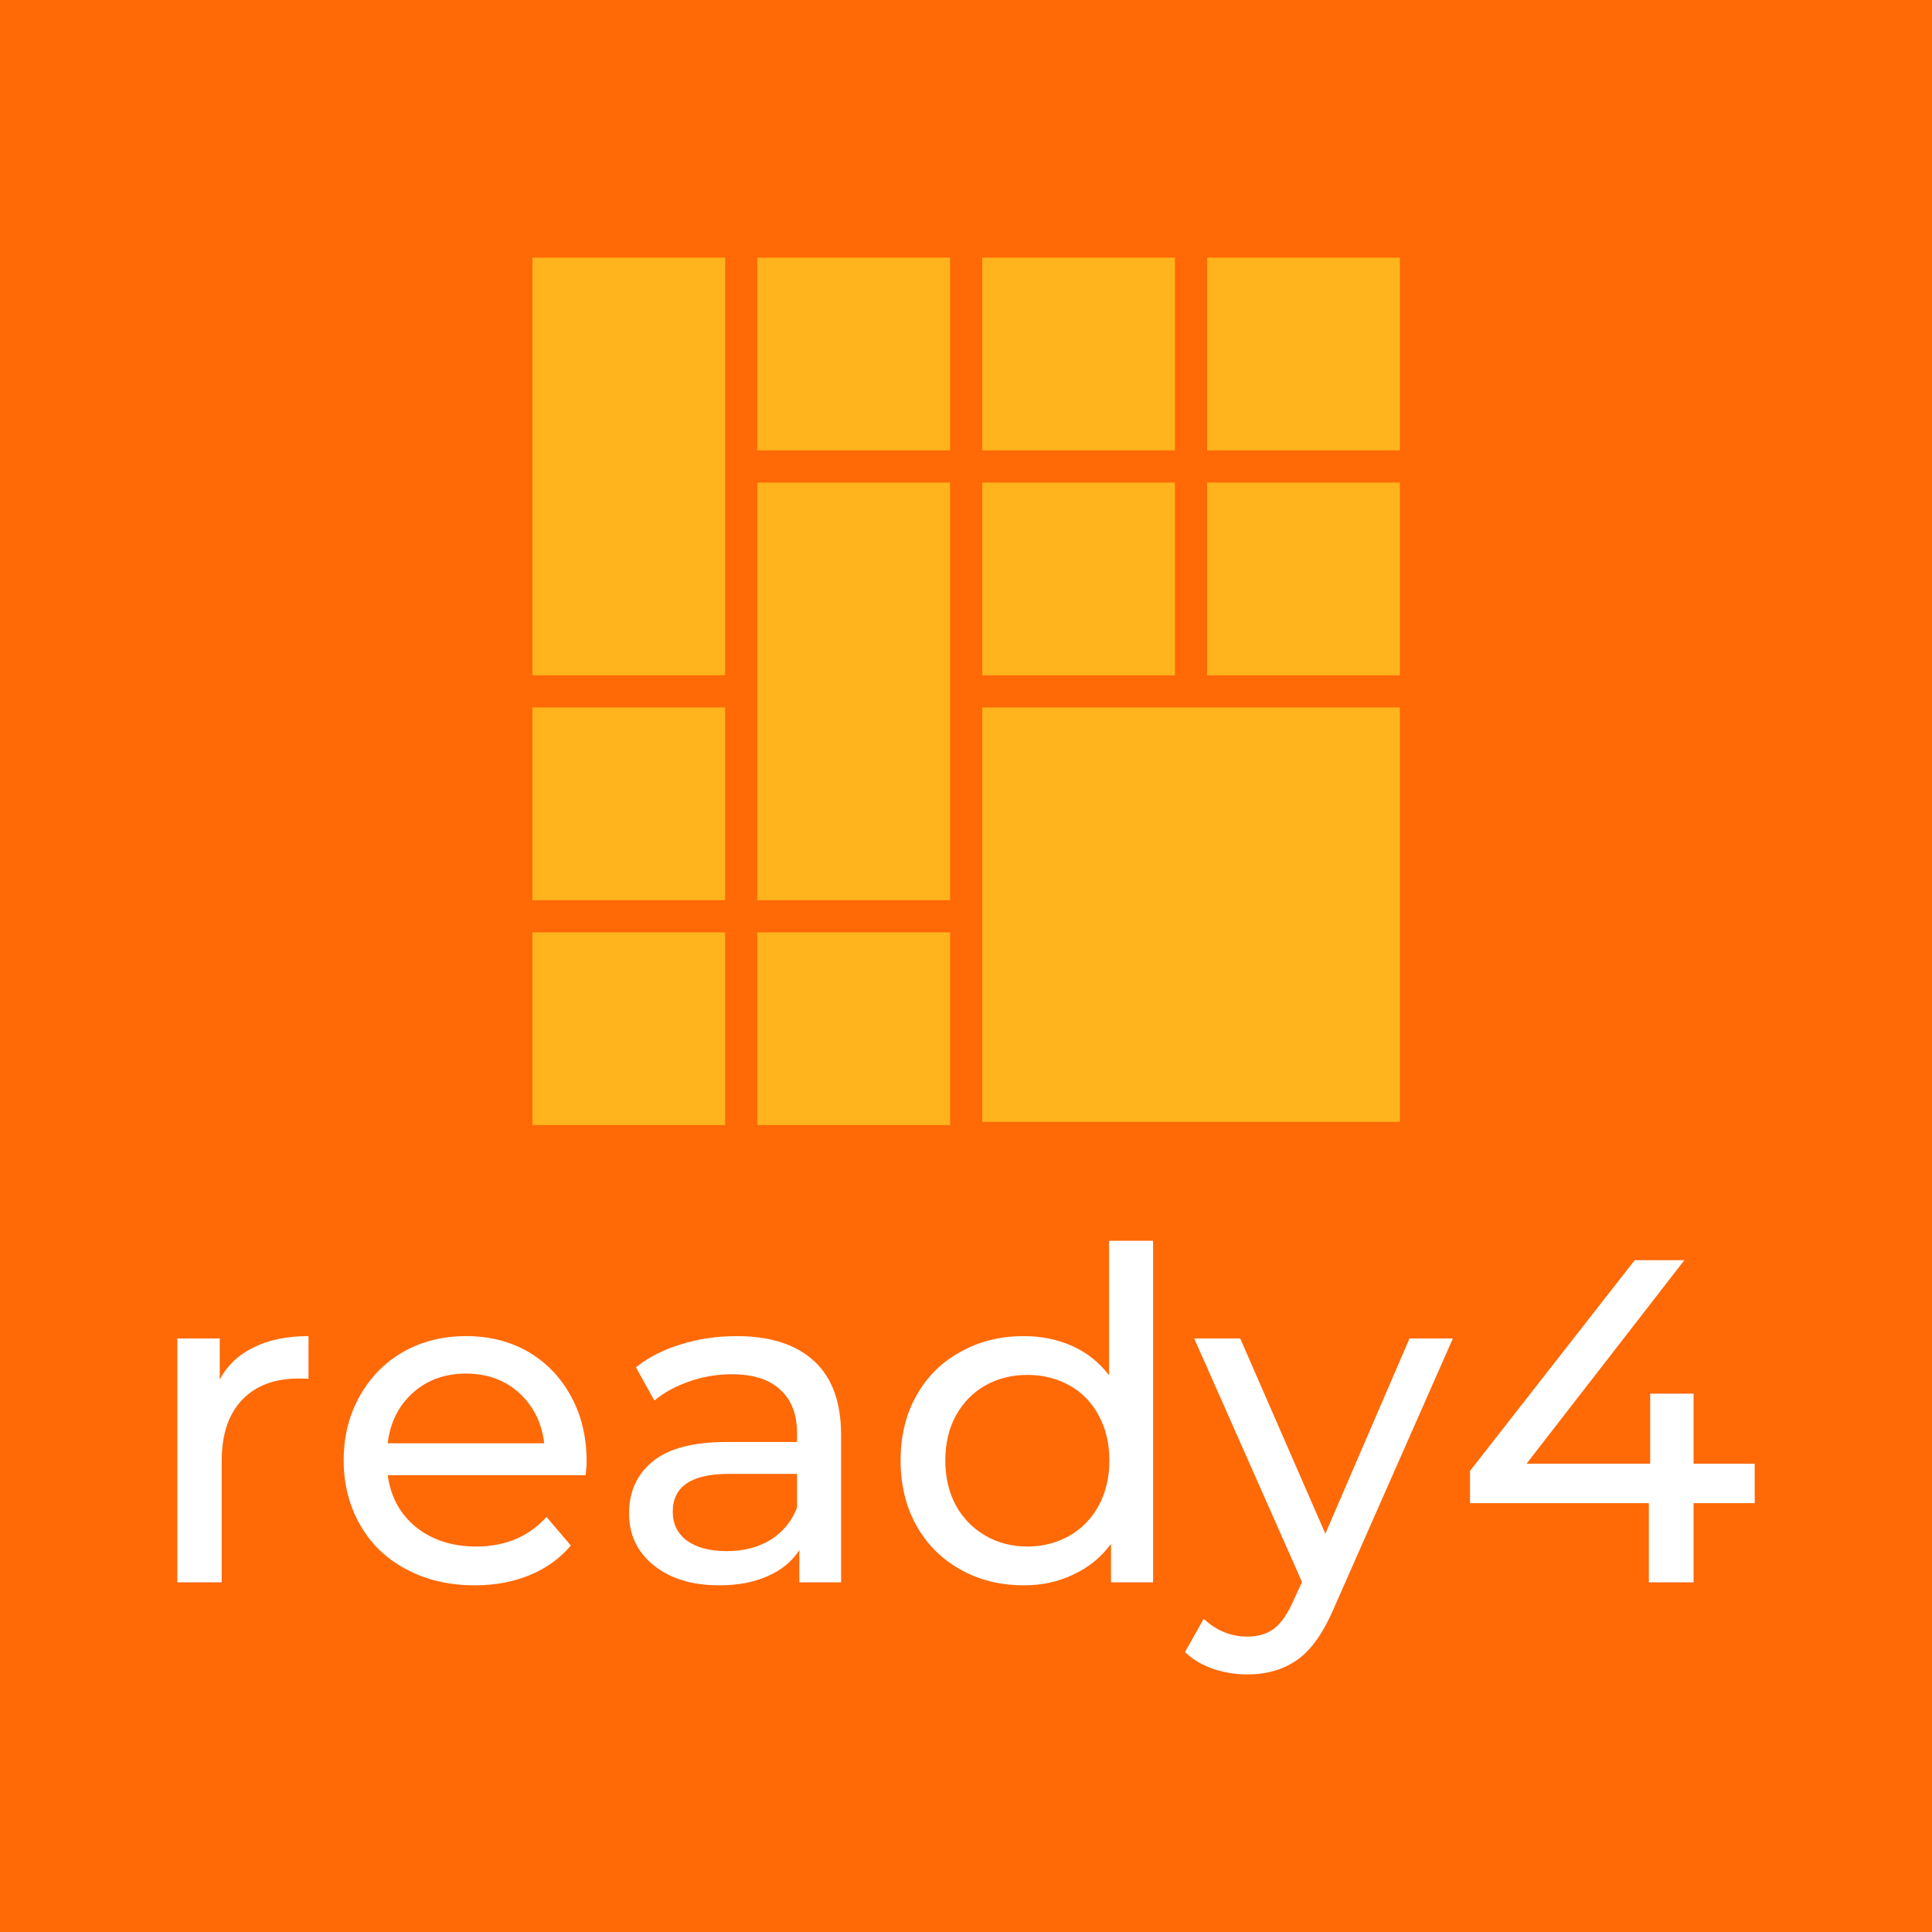 <svg data-v-fde0c5aa="" xmlns="http://www.w3.org/2000/svg" viewBox="0 0 300 300" class="iconAbove"><!----><defs data-v-fde0c5aa=""><!----></defs><rect data-v-fde0c5aa="" fill="#FF6906" x="0" y="0" width="300px" height="300px" class="logo-background-square"></rect><defs data-v-fde0c5aa=""><!----></defs><g data-v-fde0c5aa="" id="c52d70a1-1bfe-4dea-ba25-bbf19dedcc96" fill="#ffffff" transform="matrix(5.105,0,0,5.105,21.051,176.535)"><path d="M2.56 7.38L2.56 7.38Q2.91 6.73 3.60 6.40L3.60 6.40L3.60 6.40Q4.28 6.06 5.26 6.06L5.26 6.06L5.26 7.36L5.26 7.36Q5.15 7.35 4.96 7.35L4.96 7.35L4.96 7.35Q3.86 7.35 3.24 8.00L3.24 8.00L3.24 8.00Q2.62 8.65 2.62 9.86L2.62 9.86L2.62 13.55L1.27 13.55L1.27 6.13L2.56 6.13L2.56 7.38ZM13.72 9.88L13.72 9.88Q13.72 10.04 13.69 10.29L13.69 10.29L7.67 10.29L7.67 10.29Q7.80 11.27 8.53 11.87L8.53 11.87L8.53 11.87Q9.27 12.46 10.36 12.46L10.36 12.46L10.36 12.46Q11.69 12.46 12.50 11.56L12.50 11.56L13.24 12.43L13.24 12.43Q12.74 13.02 11.99 13.33L11.99 13.33L11.99 13.33Q11.24 13.64 10.32 13.64L10.32 13.64L10.32 13.64Q9.14 13.64 8.23 13.15L8.23 13.15L8.23 13.15Q7.32 12.67 6.83 11.80L6.83 11.80L6.83 11.80Q6.33 10.93 6.33 9.84L6.33 9.84L6.33 9.84Q6.33 8.76 6.81 7.90L6.81 7.90L6.81 7.90Q7.29 7.03 8.14 6.54L8.14 6.54L8.14 6.54Q8.99 6.06 10.05 6.06L10.05 6.06L10.05 6.06Q11.12 6.06 11.95 6.54L11.95 6.54L11.95 6.54Q12.78 7.03 13.25 7.90L13.25 7.90L13.25 7.90Q13.72 8.76 13.72 9.88L13.72 9.88ZM10.05 7.20L10.05 7.20Q9.09 7.20 8.44 7.78L8.44 7.78L8.44 7.78Q7.78 8.37 7.67 9.32L7.67 9.32L12.43 9.32L12.43 9.32Q12.32 8.39 11.67 7.79L11.67 7.79L11.67 7.79Q11.02 7.20 10.05 7.20L10.05 7.20ZM18.28 6.06L18.28 6.06Q19.82 6.06 20.64 6.82L20.64 6.82L20.64 6.82Q21.46 7.57 21.46 9.07L21.46 9.07L21.46 13.55L20.19 13.55L20.19 12.57L20.19 12.57Q19.85 13.09 19.23 13.36L19.23 13.36L19.23 13.36Q18.61 13.64 17.75 13.64L17.75 13.64L17.75 13.64Q16.51 13.64 15.76 13.03L15.76 13.03L15.76 13.03Q15.01 12.43 15.01 11.45L15.01 11.45L15.01 11.45Q15.01 10.47 15.72 9.88L15.72 9.88L15.72 9.88Q16.44 9.28 17.99 9.28L17.99 9.28L20.12 9.28L20.12 9.02L20.12 9.02Q20.12 8.15 19.61 7.69L19.61 7.69L19.61 7.69Q19.11 7.22 18.13 7.22L18.13 7.22L18.13 7.22Q17.47 7.22 16.84 7.44L16.84 7.44L16.84 7.44Q16.21 7.66 15.78 8.02L15.78 8.02L15.22 7.01L15.22 7.01Q15.79 6.55 16.59 6.31L16.59 6.31L16.59 6.31Q17.39 6.06 18.28 6.06L18.28 6.06ZM17.98 12.60L17.98 12.60Q18.75 12.60 19.31 12.26L19.31 12.26L19.31 12.26Q19.87 11.91 20.12 11.28L20.12 11.28L20.12 10.25L18.05 10.25L18.05 10.25Q16.34 10.25 16.34 11.40L16.34 11.40L16.34 11.40Q16.34 11.96 16.77 12.28L16.77 12.28L16.77 12.28Q17.21 12.60 17.98 12.60L17.98 12.60ZM29.61 3.16L30.95 3.16L30.95 13.55L29.67 13.55L29.67 12.38L29.67 12.38Q29.22 12.99 28.53 13.31L28.53 13.31L28.53 13.31Q27.85 13.64 27.02 13.64L27.02 13.64L27.02 13.64Q25.94 13.64 25.09 13.16L25.09 13.16L25.09 13.16Q24.23 12.68 23.75 11.82L23.75 11.82L23.75 11.82Q23.27 10.96 23.27 9.84L23.27 9.84L23.27 9.84Q23.27 8.72 23.75 7.87L23.75 7.87L23.75 7.87Q24.23 7.01 25.09 6.54L25.09 6.54L25.09 6.54Q25.94 6.06 27.02 6.06L27.02 6.06L27.02 6.06Q27.82 6.06 28.49 6.36L28.49 6.36L28.49 6.36Q29.16 6.66 29.61 7.25L29.61 7.25L29.61 3.16ZM27.13 12.46L27.13 12.46Q27.83 12.46 28.41 12.13L28.41 12.13L28.41 12.13Q28.98 11.80 29.30 11.21L29.30 11.21L29.30 11.21Q29.62 10.61 29.62 9.84L29.62 9.84L29.62 9.84Q29.62 9.07 29.30 8.48L29.30 8.48L29.30 8.48Q28.98 7.88 28.41 7.56L28.41 7.56L28.41 7.56Q27.83 7.24 27.13 7.24L27.13 7.24L27.13 7.24Q26.42 7.24 25.85 7.56L25.85 7.56L25.85 7.56Q25.28 7.88 24.95 8.48L24.95 8.48L24.95 8.48Q24.63 9.07 24.63 9.84L24.63 9.84L24.63 9.84Q24.63 10.61 24.95 11.21L24.95 11.21L24.95 11.21Q25.28 11.80 25.85 12.13L25.85 12.13L25.85 12.13Q26.42 12.46 27.13 12.46L27.13 12.46ZM38.75 6.13L40.07 6.13L36.47 14.29L36.47 14.29Q35.99 15.43 35.36 15.89L35.36 15.89L35.36 15.89Q34.72 16.35 33.82 16.35L33.82 16.35L33.82 16.35Q33.28 16.35 32.77 16.18L32.77 16.18L32.77 16.18Q32.26 16.00 31.92 15.67L31.92 15.67L32.49 14.66L32.49 14.66Q33.07 15.20 33.82 15.20L33.82 15.20L33.82 15.20Q34.31 15.20 34.64 14.95L34.64 14.95L34.64 14.95Q34.97 14.69 35.24 14.06L35.24 14.06L35.48 13.54L32.20 6.13L33.60 6.13L36.19 12.07L38.75 6.13ZM49.25 9.94L49.25 11.14L47.39 11.14L47.39 13.55L46.03 13.55L46.03 11.14L40.59 11.14L40.59 10.16L45.60 3.75L47.11 3.75L42.31 9.94L46.07 9.94L46.07 7.81L47.39 7.81L47.39 9.94L49.25 9.94Z"></path></g><defs data-v-fde0c5aa=""><!----></defs><g data-v-fde0c5aa="" id="21375781-62d3-46ac-9a61-e9752554b7d6" stroke="none" fill="#FFB31D" transform="matrix(1.663,0,0,1.663,67.704,25.037)"><path d="M27 69H9V51h18v18zm0 21H9V72h18v18zm21 0H30V72h18v18zm21-42H51V30h18v18zm0-21H51V9h18v18zm21 0H72V9h18v18zm0 21H72V30h18v18zM48 9H30v18h18V9zM27 9H9v39h18V9zm21 21H30v39h18V30zm3 21v38.7h39V51H51z"></path></g><!----></svg>